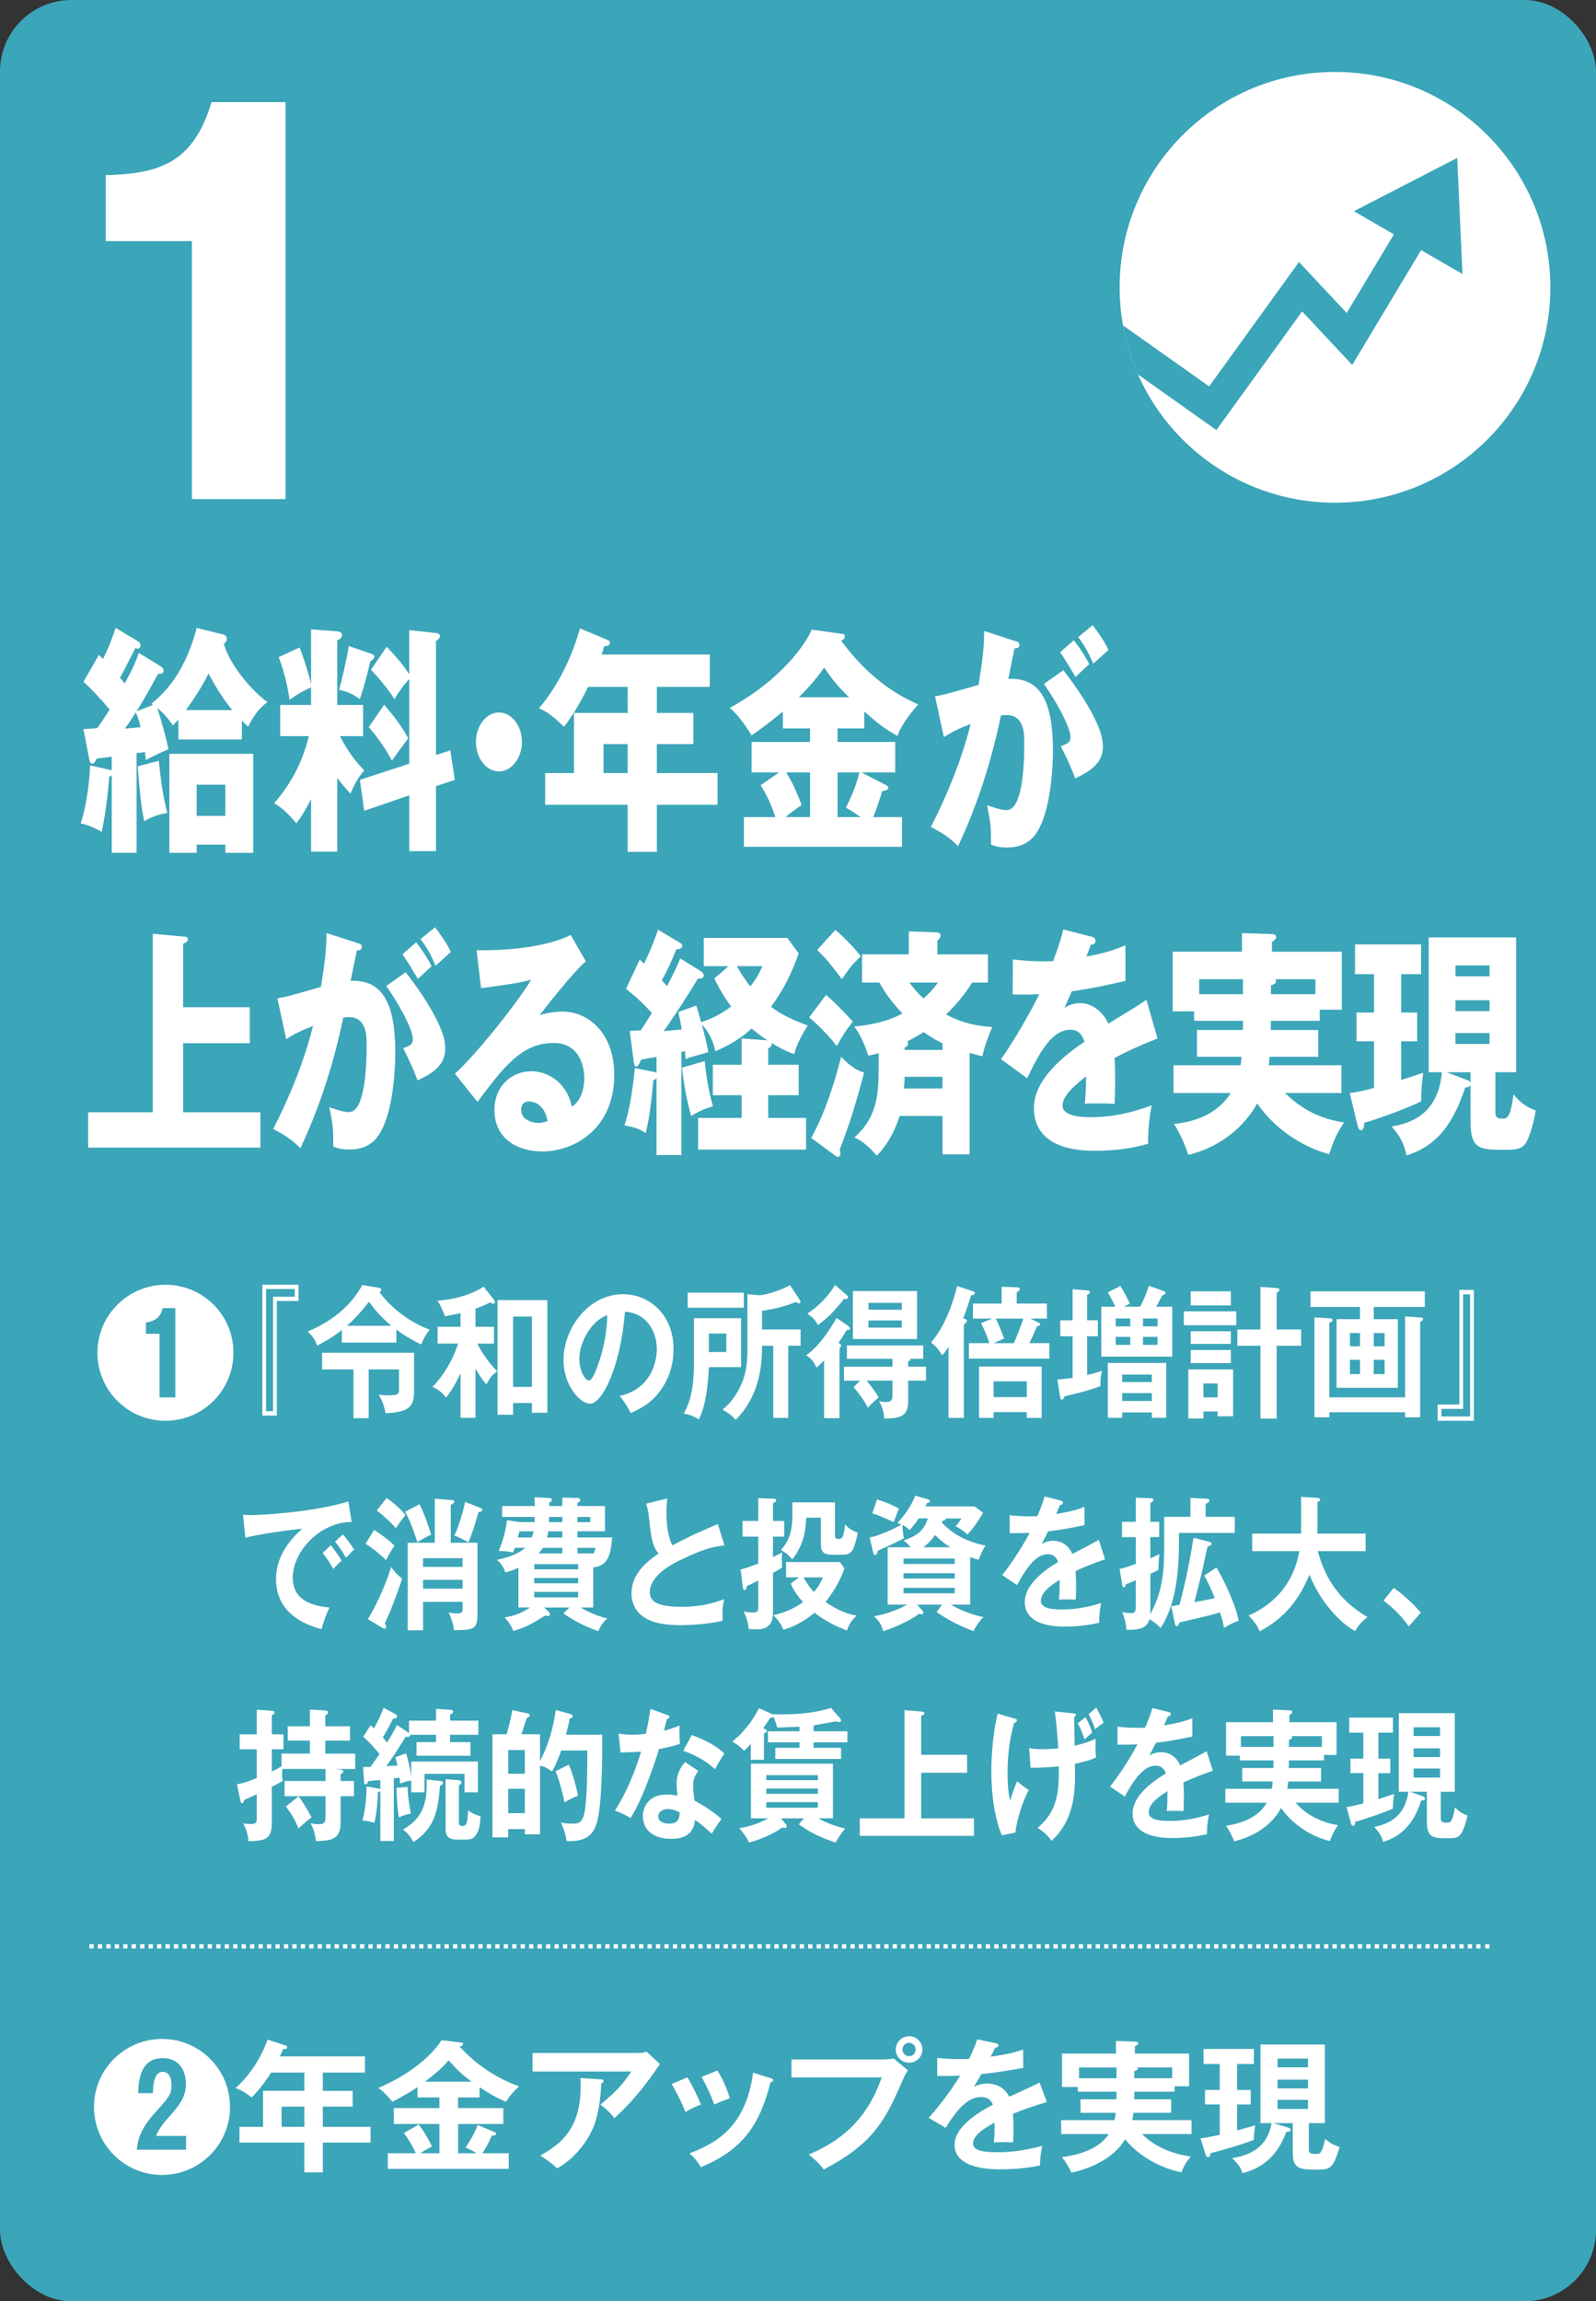 <?xml version="1.0" encoding="UTF-8"?>
<svg id="_レイヤー_2" data-name="レイヤー_2" xmlns="http://www.w3.org/2000/svg" xmlns:xlink="http://www.w3.org/1999/xlink" viewBox="0 0 670 966">
  <rect x="0" y="0" width="670" height="966" fill="#333333" stroke="none"/>
  <defs>
    <style>
      .cls-1 {
        fill: #fff;
      }

      .cls-2, .cls-3, .cls-4 {
        fill: none;
      }

      .cls-3 {
        stroke-dasharray: .02 3.53;
      }

      .cls-3, .cls-4 {
        stroke: #fff;
        stroke-linecap: square;
        stroke-linejoin: round;
        stroke-width: 1.77px;
      }

      .cls-5 {
        clip-path: url(#clippath);
      }

      .cls-6 {
        fill: #3ba5b9;
      }
    </style>
    <clipPath id="clippath">
      <ellipse class="cls-2" cx="560.43" cy="120.61" rx="90.41" ry="90.41"/>
    </clipPath>
  </defs>
  <g id="content">
    <g>
      <rect class="cls-6" x="0" width="670" height="966" rx="30" ry="30"/>
      <path class="cls-1" d="M80.55,209.49v-108.27h-36.16v-27.7c21.36-.63,36.58-4.23,44.4-30.66h31.08v166.63h-39.33Z"/>
      <g>
        <path class="cls-1" d="M67.3,279.59c.63.41,1.35.81,1.35,1.93,0,1.22-1.11,1.42-2.3,1.32-1.9,3.55-6.4,11.66-9.02,15.72l6.88-2.64c-.32-.2-.47-.3-.71-.51,3.4-2.74,13.68-10.95,19.06-31.84l10.99,2.74c.47.1,1.66.41,1.66,1.83,0,1.22-.71,1.72-1.26,2.03,2.61,9.53,12.57,20.49,18.35,24.54-3.48,2.54-5.61,5.38-8.15,10.34-1.27-1.22-1.74-1.62-2.61-2.54v7.91h-26.65v-8.42c-1.19,1.32-1.35,1.52-2.29,2.54-1.42-2.03-3.24-4.66-6.64-7.4,1.66,4.77,3.8,12.58,4.75,17.34-3.48,1.52-6.49,2.94-9.49,4.56-.16-1.52-.24-2.13-.4-3.35-.55.1-2.93.41-3.48.41v41.88h-10.44v-32.45c-.31.2-.71.41-1.03.41-.48,6.19-1.42,15.11-3.16,23.22-4.03-2.13-5.7-2.84-8.86-3.55,1.82-4.97,3.8-16.33,3.95-24.34l7.67,1.72c.71.2,1.11.2,1.42.3v-5.68c-1.11.2-5.3.71-6.25.81-.63,1.22-1.19,2.13-1.82,2.13-.95,0-1.26-1.11-1.42-2.13l-2.37-12.37c.79,0,4.75-.3,5.77-.41.87-1.12,2.53-3.55,5.22-7.81-3.48-4.16-7.12-8.11-10.99-11.66l6.49-11.26c.79.71,1.03,1.01,1.74,1.72,2.69-5.48,4.11-9.53,5.3-13.08l9.25,5.58c.63.41,1.19.81,1.19,1.72,0,.81-.47,1.42-1.11,1.42-.32,0-.79-.1-1.11-.2-2.53,5.07-5.38,10.65-6.41,12.47.32.41,1.74,2.03,1.98,2.33,3.16-5.88,4.43-8.52,5.93-12.78l9.02,5.48ZM52.43,305.86c1.98-.2,4.67-.41,6.56-.61-.32-1.52-.87-3.65-1.98-6.29-1.42,2.33-3.08,4.87-4.59,6.9ZM66.67,319.35c.95,9.13,1.82,15.11,3.56,21.9-3.24.51-5.93,1.32-9.73,3.45-1.35-7.3-1.5-8.72-2.69-23.02l8.86-2.33ZM82.57,354.54v3.45h-11.47v-41.58h35.2v41.58h-11.71v-3.45h-12.02ZM97.51,298.05c-4.51-5.27-8.15-11.97-9.96-15.31-1.5,2.94-4.11,7.91-9.49,15.31h19.45ZM94.59,342.47v-13.08h-12.02v13.08h12.02Z"/>
        <path class="cls-1" d="M141.58,357.48h-10.99v-22.01c-2.93,5.68-4.59,8.01-6.17,10.14-4.83-5.78-7.28-7.2-9.33-8.42,5.7-6.69,11.39-15.21,14.55-28.19h-12.02v-13.08h12.97v-7.4c-4.75,2.13-7.2,3.95-9.02,5.27-.63-4.46-1.9-10.95-4.59-17.95l8.78-4.06c1.82,4.56,3.95,11.36,4.83,15.52v-23.12l10.76.81c1.03.1,2.21.2,2.21,1.62,0,1.22-1.27,1.93-1.98,2.23v27.08h10.84v13.08h-9.73c4.11,8.01,7.99,12.07,10.2,14.4-2.29,2.74-3.64,4.77-5.77,9.74-2.45-2.64-3.64-4.06-5.54-6.59v30.93ZM155.58,274.32c.71.2,1.58.61,1.58,1.32,0,.81-1.03,1.52-1.74,2.03-.63,2.94-2.05,8.92-4.35,15.82-3.08-2.23-5.14-3.14-8.7-3.96.95-3.45,2.85-11.05,4.04-18.36l9.17,3.14ZM189.04,314.99l1.9,12.37-7.91,2.64v27.28h-11.23v-23.43l-18.9,6.49-1.82-12.98,20.72-6.79v-35.49c-2.69,2.84-4.19,5.07-6.25,8.42-2.13-3.75-7.35-9.84-9.81-12.37l6.56-9.63c3.88,3.95,7.36,8.11,9.49,11.56v-18.56l11.15,1.22c.63.1,1.74.2,1.74,1.32,0,.81-.87,1.52-1.66,2.13v47.76l6.01-1.93ZM161.28,295.82c4.19,4.87,7.04,8.62,10.12,14.1-1.98,2.54-4.11,5.48-6.88,9.33-2.53-4.77-6.17-10.04-9.73-14l6.49-9.43Z"/>
        <path class="cls-1" d="M219.1,311.44c0,6.79-4.35,12.37-9.65,12.37s-9.65-5.58-9.65-12.37,4.35-12.37,9.65-12.37,9.65,5.48,9.65,12.37Z"/>
        <path class="cls-1" d="M275.74,299.27h15.34v13.08h-15.34v12.17h25.47v13.29h-25.47v19.78h-12.26v-19.78h-34.64v-13.29h12.1v-25.25h22.54v-10.95h-16.61c-.31.71-4.98,10.45-10.12,16.73-6.01-5.88-8.7-7-10.52-7.71,8.62-10.04,14.24-22.82,17.24-33.57l11.63,4.87c.47.2.95.51.95,1.12,0,1.32-1.11,1.42-2.37,1.52-.4,1.32-.79,2.43-1.11,3.45h45.4v13.59h-22.23v10.95ZM263.48,312.35h-10.12v12.17h10.12v-12.17Z"/>
        <path class="cls-1" d="M351.61,311.44h24.2v12.78h-14.24l10.12,5.17c.71.41,1.19.61,1.19,1.22,0,1.11-1.27,1.32-2.53,1.42-1.35,4.46-2.3,7.5-3.8,10.95h12.1v12.47h-66.36v-12.47h13.21c-1.9-5.58-3.01-8.11-6.17-13.39l7.75-5.37h-11.55v-12.78h24.52v-5.68h-11.39v-7.1c-5.22,4.26-6.64,5.48-13.13,10.04-2.93-4.77-5.7-8.52-9.17-11.56,22.07-12.07,32.03-27.18,34.4-32.86l12.89,1.82c.47.1,1.03.2,1.03,1.01,0,1.01-.79,1.52-1.58,1.83,13.21,17.85,26.02,23.83,32.35,26.77-1.5,1.62-7.04,8.11-8.7,13.18-5.38-2.94-8.46-5.38-13.92-10.24v7.1h-11.23v5.68ZM340.06,324.22h-10.04c1.03,1.62,3.95,6.59,6.49,13.69-3.32,2.33-4.82,3.45-6.72,5.07h10.28v-18.76ZM356.43,292.68c-4.51-4.36-7.04-7.4-10.44-12.47-4.03,5.88-8.78,10.65-10.68,12.47h21.12ZM351.61,342.98h9.65c-3.16-2.23-4.67-3.14-6.17-3.95,3.4-6.49,4.98-11.97,5.69-14.81h-9.17v18.76Z"/>
        <path class="cls-1" d="M426.05,269.05c1.42.41,1.9.61,1.9,1.72,0,1.32-1.03,1.32-2.05,1.42-.4,2.03-2.21,10.55-2.61,12.78,14-.71,18.74,10.45,18.74,30.12,0,1.62,0,23.32-6.56,33.97-1.74,2.84-5.06,6.69-12.73,6.69-3.48,0-5.06-.61-6.72-1.22,0-7.4-.08-8.72-1.66-16.53,4.98,1.72,6.64,2.03,8.3,2.03,6.49,0,7.35-18.25,7.35-28.4,0-4.06-.24-11.46-7.44-11.46-.79,0-1.58.1-2.37.2-4.03,19.27-9.97,37.83-18.03,54.86-2.37-2.54-5.14-4.87-11.39-8.11,6.48-12.58,12.89-27.89,16.69-43.2-4.9,1.82-7.44,3.14-11.23,5.48l-3.72-17.14c3.16-.41,6.64-1.42,18.27-4.77,1.42-8.92,2.29-14.4,2.37-22.61l12.89,4.16ZM446.37,281.32c4.98,6.39,9.73,13.39,12.81,19.57,2.93,5.78,3.8,9.13,3.8,12.68,0,7.61-6.88,10.85-11.63,13.18-1.74-4.97-4.75-11.05-6.01-13.49,3.01-1.22,4.04-1.62,4.04-3.85,0-4.87-7.75-17.65-11.15-22.31l8.15-5.78ZM450.8,268.74c3.48,4.56,4.9,7.1,6.48,10.04-1.82,1.62-2.21,2.03-5.77,5.37-.79-1.32-4.75-8.01-6.49-10.34l5.77-5.07ZM458.71,262.46c4.35,5.68,5.85,8.72,6.64,10.34-1.74,1.62-4.59,4.16-6.41,5.78-2.21-5.07-3.56-7.5-6.33-11.16l6.09-4.97Z"/>
        <path class="cls-1" d="M104.87,422.8v15.11h-28v29h32.43v14.81H37.01v-14.81h27.13v-74.94l13.6,1.22c.87.1,1.11.51,1.11,1.12,0,.91-.55,1.22-1.98,1.82v26.67h28Z"/>
        <path class="cls-1" d="M149.97,395.83c1.42.41,1.9.61,1.9,1.72,0,1.32-1.03,1.32-2.06,1.42-.4,2.03-2.21,10.55-2.61,12.78,14-.71,18.74,10.45,18.74,30.12,0,1.62,0,23.32-6.56,33.97-1.74,2.84-5.06,6.69-12.74,6.69-3.48,0-5.06-.61-6.72-1.22,0-7.4-.08-8.72-1.66-16.53,4.98,1.72,6.64,2.03,8.3,2.03,6.49,0,7.36-18.25,7.36-28.4,0-4.06-.24-11.46-7.44-11.46-.79,0-1.58.1-2.37.2-4.03,19.27-9.96,37.83-18.03,54.86-2.37-2.53-5.14-4.87-11.39-8.11,6.49-12.57,12.89-27.89,16.69-43.2-4.9,1.83-7.43,3.14-11.23,5.48l-3.72-17.14c3.16-.41,6.64-1.42,18.27-4.77,1.42-8.92,2.3-14.4,2.37-22.61l12.89,4.16ZM170.3,408.1c4.98,6.39,9.73,13.39,12.81,19.57,2.93,5.78,3.8,9.13,3.8,12.68,0,7.61-6.88,10.85-11.63,13.18-1.74-4.97-4.75-11.05-6.01-13.49,3-1.22,4.03-1.62,4.03-3.85,0-4.87-7.75-17.65-11.15-22.31l8.15-5.78ZM174.72,395.52c3.48,4.56,4.9,7.1,6.49,10.04-1.82,1.62-2.21,2.03-5.77,5.37-.79-1.32-4.75-8.01-6.49-10.34l5.77-5.07ZM182.63,389.24c4.35,5.68,5.85,8.72,6.64,10.34-1.74,1.62-4.59,4.16-6.4,5.78-2.22-5.07-3.56-7.5-6.33-11.16l6.09-4.97Z"/>
        <path class="cls-1" d="M245.92,403.53c-5.38,4.56-17.64,20.28-19.38,22.61,1.35-.41,5.22-1.52,9.49-1.52,10.76,0,21.83,8.72,21.83,26.67,0,22.31-16.53,32.05-30.21,32.05-10.2,0-20.09-5.17-20.09-17.44,0-10.04,7.28-16.23,15.5-16.23,7.44,0,15.19,5.38,17.01,14.91,5.22-3.35,5.22-11.16,5.22-11.97,0-2.43-.63-14.81-12.89-14.81-13.37,0-20.96,10.04-31.95,24.74l-9.49-11.86c9.1-8.11,26.73-30.42,32.03-39.45-2.53.71-5.22,1.52-21.04,3.55l-1.9-15.92c3.08.1,25.94.41,39.54-6.39l6.33,11.05ZM222.11,462.35c-2.69,0-3.32,1.93-3.32,3.65,0,3.85,4.43,5.38,7.12,5.38,1.82,0,3.16-.51,3.95-.81-1.26-6.9-5.54-8.21-7.75-8.21Z"/>
        <path class="cls-1" d="M294.49,407.89c.4.3.95.91.95,1.42,0,1.62-1.9,1.52-2.45,1.42-1.11,1.93-7.67,12.68-14.39,22.11,1.35-.1,5.06-.51,7.59-.71-.63-3.65-.95-5.27-1.42-7.3l7.51-2.74c.47,1.42.71,2.13,2.06,7,4.35-1.42,8.78-3.65,12.58-6.59-2.14-2.94-4.19-5.88-7.04-11.76l5.93-5.17h-10.36v-11.87h35.04l4.82,6.49c-2.77,7.61-5.77,14.5-11.63,22.41,4.75,3.65,9.89,5.78,15.42,7.91-3.09,4.77-4.59,8.11-5.7,11.97-2.37-.81-5.06-1.93-9.41-4.66.08,1.22-.47,1.72-1.5,2.33v6.79h12.81v12.78h-12.81v9.53h15.9v13.29h-45.32v-13.29h18.27v-9.53h-12.1v-12.78h12.1v-11.05l10.84.81c-1.42-.91-3.32-2.23-6.64-4.97-6.09,5.68-13.05,8.62-15.26,9.53-.47-2.03-1.5-6.9-5.61-11.16,1.03,3.96,1.98,7.61,2.69,11.56-1.5.41-8.23,2.33-9.57,2.84-.08-1.72-.16-2.23-.24-3.25l-1.5.3v43.3h-10.44v-32.25c-.32.3-.87.71-1.35.91-.4,4.16-1.34,15.52-3.24,22.11-1.58-1.11-3.32-2.23-8.86-3.25,2.14-6.29,3.56-15.92,4.35-24.03l8.15,1.62c.4.1.71.2.95.41v-6.69c-1.03.1-5.54.91-6.41,1.11-.79,1.72-1.34,2.94-2.14,2.94-.71,0-.95-1.42-1.03-2.13l-1.66-12.88c.95,0,3.48-.2,4.59-.2,2.45-3.65,3.48-5.38,4.67-7.3-4.59-5.17-8.23-8.01-10.84-10.14l5.77-12.27c.79.71,1.26,1.22,1.82,1.72.71-1.62,3.72-7.61,5.85-14.3l9.49,5.68c.4.2.71.81.71,1.11,0,.61-.79,1.62-2.45,1.42-3,7.1-3.24,7.61-6.17,13.08,1.27,1.32,1.58,1.72,2.21,2.43,3.09-5.98,4.19-8.21,5.54-11.66l8.94,5.58ZM295.84,445.42c.32,4.36,1.82,13.79,3.48,18.96-2.85.81-5.3,1.72-9.18,4.06-2.21-8.31-2.77-11.66-3.87-20.28l9.57-2.74ZM309.36,405.56c1.03,1.82,2.53,4.56,5.62,8.52,3.08-4.06,4.11-6.29,5.06-8.52h-10.68Z"/>
        <path class="cls-1" d="M346.79,417.63c3.4,2.94,6.01,5.58,11.23,11.16-3.56,4.66-4.11,5.58-6.72,10.34-2.77-3.75-8.38-9.43-11.63-12.07l7.12-9.43ZM340.54,477.67c5.69-10.24,9.65-22.61,12.57-34.07,4.98,5.27,8.07,6.19,9.65,6.59-4.51,17.24-7.91,26.37-10.28,32.35.24.41.32,1.22.32,1.62,0,1.01-.48,1.42-1.11,1.42-.24,0-.55-.1-.95-.41l-10.2-7.5ZM350.66,390.35c2.53,1.93,8.07,7.5,10.68,11.05-4.11,4.06-4.43,4.56-7.91,9.63-5.14-6.79-5.69-7.61-10.36-12.27l7.59-8.42ZM407.06,484.56h-11.39v-16.12h-18.03c-.55,1.83-3.24,10.45-9.57,16.63-4.59-5.27-7.59-6.79-9.41-7.61,10.2-9.13,10.2-18.96,10.2-31.84v-3.55c-.87.3-3.24.91-4.43,1.01-.71-2.74-3.16-8.92-5.85-12.17,6.96-.71,13.29-1.83,20.25-5.48-4.04-4.36-7.12-8.32-9.65-12.98h-7.28v-11.86h19.61v-9.63l11.63.41c.95,0,1.74.41,1.74,1.42,0,.81-.87,1.72-1.35,2.03v5.78h21.2v11.86h-6.64c-1.82,2.94-5.06,7.71-10.92,13.39,7.2,3.85,13.45,4.87,19.38,5.27-3.09,7.3-3.72,10.24-4.11,12.27-2.69-.61-3.88-1.01-5.38-1.42v42.59ZM379.77,452.01c-.08,2.53-.16,3.65-.32,4.87h16.21v-4.87h-15.9ZM395.67,440.75v-2.84c-1.74-.81-3.88-1.83-7.91-4.66-1.5.91-3.4,2.13-6.8,3.85.08.2.24.61.24.91,0,.51-.32,1.32-1.42,1.72v1.01h15.9ZM381.75,412.46c1.42,1.93,3.16,4.06,5.93,6.69,2.06-1.83,4.27-4.06,6.01-6.69h-11.94Z"/>
        <path class="cls-1" d="M458.32,393.19c.47.1,1.58.41,1.58,1.83s-1.42,1.52-1.98,1.52l-1.82,4.97c2.29-.41,9.81-1.72,16.37-4.77v15.01c-11.79,2.64-13.21,2.94-22.54,4.36-.95,2.13-1.11,2.54-3.08,7,2.85-2.03,6.25-2.03,6.88-2.03,4.03,0,9.1,3.04,11.55,8.62,11.7-7.2,13.05-7.91,15.98-10.04l4.67,16.23c-8.78,3.55-13.37,5.68-18.03,8.21.16,2.94.24,6.09.24,9.13,0,4.56-.16,7.4-.24,10.14-2.53-.2-5.38-.2-7.91-.2s-3,0-4.59.2c.31-3.25.47-5.27.55-11.56-4.9,3.85-9.89,8.11-9.89,12.27,0,4.56,8.07,4.87,12.1,4.87,8.7,0,16.93-1.83,25.31-4.97-1.03,5.07-1.58,11.26-1.5,16.12-7.2,2.13-14.63,2.94-22.07,2.94-5.3,0-25.86,0-25.86-17.95,0-11.97,12.58-22.01,21.2-27.79-1.26-4.46-4.03-5.07-5.93-5.07-8.23,0-13.76,11.36-18.11,20.38l-10.99-8.01c5.22-7.1,13.13-21.09,16.06-27.28-4.27.2-7.75.2-11.15.1l.08-14.7c2.45.3,7.04.81,12.42.81,2.3,0,3.24,0,4.51-.1,2.93-7.81,3.56-10.55,4.19-13.28l12.02,3.04Z"/>
        <path class="cls-1" d="M553.4,432.34v11.26h-20.48c-.08,1.62-.16,2.74-.32,3.55h30.53v11.66h-23.65c9.49,9.43,19.14,11.46,24.75,12.37-2.93,4.26-4.27,7.4-6.25,13.29-3.8-.91-19.54-5.88-30.21-21.3-4.66,8.52-14.16,18.05-28.95,21.6-1.19-4.06-4.11-10.34-6.01-12.98,8.15-.81,18.03-3.75,23.89-12.98h-24.04v-11.66h28.16c.08-.81.24-1.72.4-3.55h-18.74v-11.26h19.3v-3.85h-20.49v-3.95h-9.02v-25.05h29.11v-7.81l12.57.41c1.03,0,1.82.51,1.82,1.32,0,.61-.63,1.22-1.82,2.03v4.06h29.34v24.34h-9.25v4.66h-20.49c0,1.62-.08,2.84-.08,3.85h19.93ZM521.77,411.04h-18.35v6.29h18.35v-6.29ZM533.55,417.33h18.67v-6.29h-16.77c.16.2.24.51.24.71,0,1.22-1.03,1.52-2.14,1.83v3.75Z"/>
        <path class="cls-1" d="M588.21,425.03h6.72v12.07h-6.72v16.23c4.11-1.32,6.88-2.23,9.25-3.04-.63,4.66-.79,6.9-.87,11.97-4.82,2.64-19.77,8.01-23.89,9.03,0,.71,0,3.14-1.42,3.14-.71,0-1.11-1.01-1.26-1.52l-3.4-14.1c1.98-.2,4.43-.61,10.2-2.13v-19.57h-7.36v-12.07h7.36v-16.12h-7.99v-12.47h27.76v12.47h-8.38v16.12ZM599.76,450.08v-56.59h36.7v56.59h-8.7v16.53c0,2.43.71,2.94,2.77,2.94s3.56,0,4.83-10.14c3.16,3.65,5.3,5.27,9.33,6.69-.87,5.58-2.37,9.74-2.85,10.95-1.9,5.27-4.11,5.58-10.12,5.58-10.12,0-14.39,0-14.39-11.56v-15.92c-.16,1.11-1.11,1.32-2.21,1.32-3.01,8.62-8.39,23.83-24.68,28.5-1.03-5.07-3-8.52-6.25-12.07,6.25-1.22,19.46-3.85,21.12-22.82h-5.54ZM616.13,453.43c.48.2,1.03.41,1.19,1.32v-4.66h-10.04l8.86,3.35ZM625.31,409.82v-4.56h-14.32v4.56h14.32ZM610.99,419.86v4.56h14.32v-4.56h-14.32ZM610.99,433.65v4.56h14.32v-4.56h-14.32Z"/>
      </g>
      <g>
        <path class="cls-1" d="M98,567.84c0,15.78-12.77,28.55-28.55,28.55s-28.55-12.77-28.55-28.55,12.89-28.55,28.55-28.55,28.55,12.59,28.55,28.55ZM73.61,549.11h-5.3c-.78,2.77-1.87,5.24-7.05,6.02v4.76h5.72v26.68h6.62v-37.46Z"/>
        <path class="cls-1" d="M125.32,546.1h-9.11v48.12h-6.08v-54.93h15.19v6.8ZM123.75,541.1h-12.05v51.25h2.93v-48.06h9.11v-3.19Z"/>
        <path class="cls-1" d="M166.4,563.56h-22.89v-5.24c-3.72,2.89-6.65,4.64-10.37,6.5-.84-2.35-1.73-3.73-3.93-5.9,11-4.7,18.28-11.2,22.89-19.51l6.81,1.14c.52.06,1.15.18,1.15.84,0,.6-.47.9-.73,1.02,5.34,7.47,14.4,13.43,21.05,15.72-1.26,1.57-2.36,3.25-3.61,6.26-2.88-1.45-6.44-3.31-10.37-6.26v5.42ZM154.77,595.3h-6.39v-20.48h-13.15v-6.99h38.6v15.78c0,6.5-1.57,9.21-11.99,9.58-.79-4.34-2.2-6.62-2.88-7.77,1.05.12,2.15.3,4.19.3,4.14,0,4.35-.54,4.35-2.77v-8.13h-12.73v20.48ZM164.3,556.52c-2.67-2.17-6.18-5.54-9.38-10.12-4.61,6.08-8.9,9.82-9.27,10.12h18.65Z"/>
        <path class="cls-1" d="M199.62,595.12h-6.28v-18.67c-3.04,6.44-5.13,8.97-6.08,10.18-1.83-2.17-2.99-3.25-5.71-4.46,4.82-4.94,8.48-11.2,10.79-18.19h-8.64v-7.05h9.64v-5.72c-1.05.24-5.6,1.14-6.55,1.33-.26-.72-1.47-4.04-3.14-6.56,2.83-.24,11.78-.96,19.38-5.9l4.35,5.54c.21.3.37.54.37.96s-.21.66-.58.66c-.21,0-.31,0-1.47-.48-2.88,1.39-4.08,1.87-6.08,2.59v7.59h7.75v7.05h-6.97c.47,1.02,3.3,6.56,8.33,11.62-2.36,1.81-2.78,2.29-4.56,5.48-2.62-3.01-4.35-6.26-4.56-6.56v20.6ZM215.38,588.92v4.94h-6.5v-48.12h20.9v47.28h-6.49v-4.1h-7.91ZM223.29,582.17v-29.51h-7.91v29.51h7.91Z"/>
        <path class="cls-1" d="M260.17,585.97c12.36-2.71,15.56-13.31,15.56-19.63,0-6.99-3.93-15.18-13.36-15.72-1.78,22.46-9.32,38.6-14.72,38.6-4.03,0-11.1-7.59-11.1-18.37,0-12.83,10.11-27.58,25.03-27.58,11.16,0,21.16,8.67,21.16,23.07,0,8.97-3.51,14.82-6.18,18.25-3.56,4.64-7.91,6.81-11.78,8.55-1.57-3.01-2.57-4.58-4.61-7.17ZM243.2,570.31c0,5.12,2.36,9.15,3.98,9.15,1.52,0,2.99-4.1,3.82-6.5,3.72-10.3,3.82-18.13,3.93-20.9-7.12,2.53-11.73,11.86-11.73,18.25Z"/>
        <path class="cls-1" d="M311.1,553.33v20.54h-13.51c-.31,7.59-1.31,16.02-4.19,21.92-1.2-.72-3.46-1.99-6.39-2.41,4.19-7.05,4.3-16.5,4.3-21.5v-18.55h19.8ZM312.25,542.61v6.32h-23.57v-6.32h23.57ZM297.58,559.77v7.77h7.33v-7.77h-7.33ZM330.89,595.18h-6.28v-30.29h-4.71c0,5.66-.05,20.12-11.1,31.14-1.89-2.17-2.36-2.41-5.5-4.34,3.35-2.59,5.97-6.32,7.86-10.48,1.52-3.43,2.62-7.41,2.62-14.94v-23.01l4.66.42c1.99.18,8.85-1.75,13.2-4.22l4.14,6.26c.16.24.26.48.26.72,0,.36-.21.66-.63.66s-.89-.24-1.41-.54c-4.66,1.99-10.21,3.13-14.09,3.67v7.83h16.18v6.81h-5.19v30.29Z"/>
        <path class="cls-1" d="M356.2,556.7c.42.3.63.48.63.96,0,.78-.94.72-1.41.66-1.41,2.47-2.99,4.76-3.4,5.3.42.3,1.1.78,1.1,1.32,0,.42-.42.72-.68.9v29.45h-6.5v-24.21c-1.68,1.75-2.3,2.29-3.25,3.01-.94-2.59-2.3-3.97-4.29-5.18,2.67-1.81,7.23-5.9,12.78-15.72l5.03,3.49ZM355.52,543.69c.26.24.47.48.47.84,0,.48-.37.78-.79.78-.26,0-.63-.06-.84-.12-4.14,5.3-7.28,8.31-11.05,11.08-.37-.9-1.05-2.53-4.4-4.88,1.99-1.26,7.38-4.94,11.68-12.04l4.92,4.34ZM381.24,573.68h7.49v5.84h-7.49v9.03c0,6.63-4.56,6.75-10.11,6.93.1-1.99-.79-5.24-2.15-7.35.63.12,1.73.36,2.99.36,1.41,0,2.67-.18,2.67-2.41v-6.56h-10.84c2.46,3.01,3.67,4.64,5.03,7.05-2.46,2.17-3.3,3.01-4.5,4.34-1.26-2.59-3.98-6.44-6.02-8.61l2.78-2.77h-6.81v-5.84h20.37v-3.31h-19.12v-5.6h32.05v5.6h-5.34c0,.72-.73.96-1,1.08v2.23ZM384.96,562.06h-26.92v-20.12h26.92v20.12ZM378.57,549.77v-2.89h-13.98v2.89h13.98ZM364.58,554.29v3.01h13.98v-3.01h-13.98Z"/>
        <path class="cls-1" d="M404.61,595.18h-6.44v-29.87c-1.26,2.11-1.88,2.77-2.62,3.67-1.52-2.59-2.72-3.98-4.71-5.42,5.76-6.81,9.01-15.72,10.95-23.73l6.44,2.11c.68.24,1,.36,1,.84,0,.6-.37.66-1.57,1.02-1.52,4.82-1.99,6.2-3.3,9.52,1.31.54,1.57.72,1.57,1.08,0,.48-.84,1.26-1.31,1.57v39.21ZM439.49,547.18v6.32h-6.91l3.4,1.69c.52.24.73.42.73.72,0,.54-.68.72-1.42.84-1.73,4.16-1.99,4.7-3.14,7.05h8.38v6.5h-33.78v-6.5h8.54c-1.05-3.67-2.83-7.17-3.46-8.43l4.77-1.87h-8.17v-6.32h12.05v-7.05l6.39.24c.94.06,1.21.18,1.21.72,0,.66-.63,1.02-1.26,1.39v4.7h12.68ZM417.13,592.77v2.41h-6.13v-21.56h26.29v21.56h-6.23v-2.41h-13.93ZM431.06,586.45v-6.62h-13.93v6.62h13.93ZM418.02,553.51c1.2,2.11,3.19,7.53,3.51,8.31l-4.35,1.99h8.43c1.2-2.71,2.88-6.99,3.98-10.3h-11.57Z"/>
        <path class="cls-1" d="M460.87,554.23v6.69h-4.5v16.26c2.88-.66,4.56-1.2,6.23-1.75-.58,2.53-.73,4.04-.63,6.38-3.14,1.26-5.97,2.11-15.08,4.34-.21.6-.58,1.39-1.1,1.39-.58,0-.68-.72-.79-1.27l-1.1-7.17c1.21-.06,2.57-.24,6.39-.72v-17.47h-5.19v-6.69h5.19v-13.07l6.28.54c.26,0,.94.06.94.78,0,.54-.58.84-1.15,1.08v10.66h4.5ZM478.58,548.51c1.26-2.29,2.57-5.06,3.72-8.79l6.08,2.17c.31.12.89.36.89.84,0,.54-.52.78-1.36,1.02-1.15,2.23-1.36,2.71-2.57,4.76h6.76v20.96h-29.8v-20.96h5.92c-.84-1.87-1.31-2.71-3.14-6.02l5.24-2.71c1.41,2.17,2.3,3.97,3.98,7.41l-2.46,1.32h6.76ZM471.09,592.89v2.23h-6.02v-23.01h24.51v23.01h-6.02v-2.23h-12.47ZM474.49,556.76v-3.31h-6.13v3.31h6.13ZM468.36,561.16v3.37h6.13v-3.37h-6.13ZM483.55,580.13v-3.13h-12.47v3.13h12.47ZM483.55,588.08v-3.31h-12.47v3.31h12.47ZM485.96,556.76v-3.31h-6.13v3.31h6.13ZM479.83,561.16v3.37h6.13v-3.37h-6.13Z"/>
        <path class="cls-1" d="M518.97,550.43v5.84h-22v-5.84h22ZM517.66,574.83v19.69h-6.49v-2.05h-5.97v2.95h-6.34v-20.6h18.8ZM516.72,542.06v5.9h-16.86v-5.9h16.86ZM516.72,558.81v5.3h-16.86v-5.3h16.86ZM516.72,566.7v5.48h-16.86v-5.48h16.86ZM505.2,580.73v5.84h5.97v-5.84h-5.97ZM546.21,558.08v6.81h-10.27v30.59h-6.81v-30.59h-9.69v-6.81h9.69v-17.89l6.81.48c.52.06,1.15.06,1.15.84,0,.42-.21.6-1.15,1.14v15.42h10.27Z"/>
        <path class="cls-1" d="M576.7,553.75h10.11v28.79h-25.72v-28.79h9.85v-5.12h-20.79v-6.56h47.97v6.56h-21.42v5.12ZM589.85,586.57v-33.97l6.34.42c.84.06,1.2.18,1.2.66,0,.54-.37.78-1.2,1.26v39.99h-6.34v-2.11h-31.79v2.11h-6.23v-41.92l6.23.36c.84.06,1.36.12,1.36.78,0,.6-.42.72-1.36,1.08v31.32h31.79ZM570.94,565.13v-5.54h-4.24v5.54h4.24ZM566.7,570.79v6.02h4.24v-6.02h-4.24ZM581.26,565.13v-5.54h-4.56v5.54h4.56ZM576.7,570.79v6.02h4.56v-6.02h-4.56Z"/>
        <path class="cls-1" d="M603.53,589.58h9.11v-48.12h6.08v54.93h-15.19v-6.81ZM605.1,594.58h12.05v-51.25h-2.93v48.06h-9.11v3.19Z"/>
        <path class="cls-1" d="M147.62,638.88c-13.09-.06-24.72,12.29-24.72,23.31,0,7.05,4.3,11.62,15.4,12.59-2.04,4.4-2.83,7.23-3.3,9.09-7.96-2.05-19.12-7.29-19.12-20.96,0-8.07,3.98-15,11-21.2-3.35.24-18.8,2.29-23.88,3.79l-.99-9.7c.99.12,1.99.18,3.4.18,3.56,0,25.4-1.02,40.85-5.72l1.36,8.61ZM138.88,648.58c.73.96,3.35,4.46,4.56,6.5-1.31,1.08-3.19,3.13-3.51,3.49-1.78-3.01-2.67-4.4-4.45-6.69l3.4-3.31ZM143.9,644.12c1.47,1.45,3.72,4.64,4.77,6.38-1.15.9-2.41,2.29-3.4,3.43-1.62-2.83-2.62-4.28-4.61-6.81l3.25-3.01Z"/>
        <path class="cls-1" d="M157.06,642.19c1.73,1.14,5.81,3.79,8.59,6.69-1.26,1.69-2.62,3.97-3.61,6.02-1.88-1.99-5.76-5.18-8.59-6.87l3.61-5.84ZM154.44,679.65c3.3-5.42,7.44-14.21,9.79-21.92,1.62,2.65,4.35,4.7,4.61,4.94-2.72,7.95-4.5,12.77-7.33,18.79.42.72.58,1.02.58,1.45s-.21.72-.58.72c-.16,0-.52-.06-.84-.24l-6.23-3.73ZM162.3,628.76c2.25,1.57,5.71,4.4,7.96,7.23-1.1,1.14-3.3,4.22-4.08,5.54-1.94-2.47-5.97-5.96-8.01-7.47l4.14-5.3ZM176.13,631.41c2.2,4.46,4.03,9.94,4.87,12.77-.79.36-4.08,1.99-5.81,3.19-1.36-4.4-2.93-8.73-5.08-12.77l6.02-3.19ZM200.43,647.61v30.47c0,6.08-2.25,6.14-9.85,6.2-.42-3.49-1.52-5.84-2.25-7.41.89.18,1.94.36,3.72.36,2.1,0,2.15-.6,2.15-2.41v-2.41h-16.6v11.92h-6.44v-36.74h11.37v-18.49l6.81.54c1.05.06,1.36.12,1.36.66,0,.48-.16.6-1.47,1.39v15.9h11.21ZM177.59,657.73h16.6v-3.67h-16.6v3.67ZM194.2,663.15h-16.6v3.73h16.6v-3.73ZM201.58,632.92c.63.24.84.48.84.9,0,.66-.31.72-1.52.84-1.83,6.32-2.15,7.47-4.24,12.77-.31-.12-3.67-2.11-5.92-2.89,1.83-3.55,3.98-11.2,4.5-14.09l6.34,2.47Z"/>
        <path class="cls-1" d="M249.05,674.77h-5.29c5.13,3.07,9.38,4.16,11.16,4.58-1.1.84-3.04,3.31-3.72,5.36-4.61-1.51-10.42-4.4-14.67-7.47l2.51-2.47h-10.63l1.99,1.81c.31.3.47.66.47,1.02,0,.66-.58.72-.79.72s-.99-.18-1.2-.18c-5.08,3.19-7.65,4.76-13.36,6.5-.94-2.23-1.89-3.79-3.72-5.72,2.1-.3,5.66-.84,10.74-4.16h-4.92v-16.68c-2.25,1.08-3.93,1.57-5.5,1.99-.99-3.19-2.72-4.64-3.51-5.3,2.2-.48,8.43-1.81,11.84-5.06h-4.35c-.16.54-.37,1.08-.68,1.99-2.41-.54-3.82-.66-6.08-.66,2.09-4.7,3.09-9.76,3.51-12.95l5.45.84h6.13c0-.36.05-1.87.05-2.17h-13.67v-4.58h13.72c-.05-1.14-.05-1.87-.16-3.67l6.34.3c.21,0,.94.06.94.72,0,.78-.68,1.02-1.1,1.21v1.44h5.5v-3.55l6.49.18c.58,0,1.05.24,1.05.78,0,.66-.37.84-1.2,1.2v1.38h11.57v10.6h-11.57v2.59h14.56c-.47,10.18-3.77,12.17-7.91,12.53v16.86ZM223.23,645.38c.31-.84.58-1.57.79-2.59h-5.97c-.16.72-.42,1.87-.68,2.59h5.87ZM224.27,658.75h18.44v-2.17h-18.44v2.17ZM242.71,662.37h-18.44v2.23h18.44v-2.23ZM242.71,668.21h-18.44v2.29h18.44v-2.29ZM236.06,652.07v-2.35h-8.17c-.47.78-1,1.45-1.83,2.35h10ZM236.06,642.79h-5.92c-.1.96-.26,1.63-.47,2.59h6.39v-2.59ZM230.51,636.77c0,.36-.05,1.81-.1,2.17h5.66v-2.17h-5.55ZM242.4,638.94h5.39v-2.17h-5.39v2.17ZM249.05,652.37c.58-.9.79-1.93.89-2.65h-7.54v2.35h6.65v.3Z"/>
        <path class="cls-1" d="M304.11,648.7c-4.14.48-7.96,1.02-18.75,6.26-2.57,1.27-12.57,6.14-12.57,13.43,0,4.4,4.14,6.08,13.62,6.08,8.01,0,13.09-1.57,17.6-3.19-.52,2.23-.79,3.97-.68,9.09-6.49,1.45-13.98,1.81-17.44,1.81-9.22,0-12.83-1.69-15.24-3.13-3.25-1.99-5.55-5.6-5.55-10.12,0-7.23,4.77-12.41,11.37-16.8-2.78-3.31-3.19-7.29-4.03-15.06-.16-1.63-.37-3.25-1.21-5.9l8.85-2.17c-.21,2.89-.31,4.28-.31,6.14,0,6.26,1.15,11.02,2.51,13.55,7.23-3.85,9.74-4.94,19.06-8.97l2.78,8.97Z"/>
        <path class="cls-1" d="M329.21,638.46v6.56h-4.71v8.61c2.3-1.08,2.93-1.45,3.88-2.05-.1.9-.16,1.81-.16,3.25,0,1.14.05,2.35.1,3.13-.84.6-1.31.9-3.82,2.29v15.84c0,3.61-.21,7.89-7.18,7.89-.31,0-2.36-.12-2.99-.18-.42-3.43-1.15-5.36-2.15-7.47,1,.3,1.94.54,3.77.54,1.36,0,2.36-.12,2.36-1.87v-11.56c-2.51,1.33-3.35,1.69-4.77,2.29-.1.66-.31,1.75-1.05,1.75-.37,0-.58-.6-.68-1.33l-.89-7.35c.99-.24,2.51-.6,7.39-2.47v-11.32h-6.6v-6.56h6.6v-9.58l6.44.24c.68,0,1.1.18,1.1.66s-.52.84-1.36,1.26v7.41h4.71ZM335.44,662.13h-5.45v-6.44h22.63l1.89,2.71c-1.31,3.43-3.4,8.43-7.96,14.03,1.1.78,6.86,4.88,13.04,5.72-1.78,1.75-3.09,3.31-4.03,6.26-7.8-2.83-12.67-6.69-13.62-7.47-1.88,1.63-7.07,5.6-13.15,7.17-.84-2.77-3.19-5.24-4.19-6.08,2.78-.66,7.65-1.93,12.52-5.54-3.3-3.61-4.35-5.96-5.19-7.77l3.51-2.59ZM350.52,630.63v13.61c0,1.38.37,1.75,1.36,1.75,1.36,0,2.3-.06,2.88-6.08,2.1,2.35,4.35,3.13,5.29,3.43-.42,2.83-1.31,5.42-1.68,6.32-.68,1.75-1.89,2.95-4.19,2.95h-5.24c-4.35,0-4.35-2.77-4.35-5.12v-10.42h-6.13c-.37,6.93-1.36,11.62-5.87,17.53-1.36-1.75-2.88-2.95-4.77-3.97,3.09-3.43,4.82-7.17,4.82-14.63,0-.84,0-4.4-.05-5.36h17.91ZM337.27,662.13c1.47,2.53,2.83,4.46,4.4,6.14,2.3-2.71,3.04-4.46,3.77-6.14h-8.17Z"/>
        <path class="cls-1" d="M407.31,673.57h-8.22c6.08,3.43,11.47,4.76,13.72,5.24-1.21,1.08-3.56,4.46-4.14,5.9-6.13-2.41-10.06-4.34-15.45-8.01l2.2-3.13h-10.48l2.25,2.41c.26.3.47.66.47.96,0,.36-.37.66-.68.66-.26,0-.79-.12-1.1-.18-3.72,2.83-10.84,5.96-15.08,7.29-.89-3.13-1.78-4.16-3.93-6.32,6.44-.84,12.68-4.09,13.98-4.82h-8.22v-24.09h9.64c-1.36-1.75-2.41-2.41-2.99-2.83,5.08-1.75,8.64-3.85,10.21-9.27h-3.82c-.89,1.32-1.89,2.71-3.77,4.94-1.1-1.02-1.83-1.63-3.04-2.17,0,1.45.21,4.1.68,5.48-1.26.72-2.83,1.57-5.5,2.77-4.66,2.11-5.19,2.35-5.55,2.53-.1.48-.37,1.81-1.1,1.81-.37,0-.68-.48-.79-.9l-1.52-6.44c3.88-.72,10.63-3.79,13.3-5.42-.31-.12-1.26-.54-1.68-.72,2.99-3.01,5.92-7.23,7.54-11.44l5.34,1.57c.58.18.84.42.84.78,0,.42-.58.66-1.26.78-.21.36-.52,1.02-.68,1.39h20.69l3.51,2.65c-2.57,4.46-4.45,6.86-6.55,9.15-2.51-2.29-3.67-2.89-5.03-3.43.63-.6,1.94-2.35,2.51-3.31h-6.6c0,.6-.21.84-1.41.96-.05.24-.16.48-.21.78,2.67,2.83,7.91,7.53,18.38,9.64-.52.72-1.26,1.63-2.93,5.96-1.2-.3-1.83-.48-3.56-1.14v20ZM368.19,629.36c4.61,1.57,5.6,1.99,9.22,3.85-.31.66-.52,1.14-2.25,5.72-2.3-1.14-6.7-3.07-8.96-3.67l1.99-5.9ZM379.29,656.47h21.53v-2.23h-21.53v2.23ZM400.82,660.38h-21.53v2.23h21.53v-2.23ZM400.82,666.52h-21.53v2.29h21.53v-2.29ZM398.93,649.48c-2.3-1.38-4.56-3.31-6.39-5.12-1.52,2.17-3.09,3.79-4.92,5.12h11.31Z"/>
        <path class="cls-1" d="M445.19,629.85c.37.12,1.05.24,1.05.96,0,.54-.58.9-1.26.96-.58,1.45-.94,2.29-1.57,3.73,7.44-1.2,10.11-2.29,11.84-3.01l.05,7.71c-4.98,1.02-10.21,2.05-15.29,2.59-.63,1.32-1.83,3.55-2.72,5.36,2.2-1.39,4.5-1.39,4.98-1.39.84,0,5.6.12,7.91,5.54,3.72-1.93,8.9-4.64,11.1-5.96l2.62,8.19c-4.61,1.63-8.59,3.13-12.36,4.94.16,2.35.21,4.46.21,6.02,0,2.65-.1,4.46-.16,5.96-.37,0-4.61-.18-7.02,0,.26-3.07.26-3.61.26-8.31-5.71,3.55-7.86,6.2-7.86,8.79s2.67,3.67,8.85,3.67c1.89,0,8.01,0,16.45-2.71-.68,3.13-.84,5.96-.84,8.25-6.49,1.63-12.99,1.63-14.56,1.63-2.93,0-16.66,0-16.66-10.3,0-8.37,10.79-14.88,13.98-16.8-.47-1.44-1.52-3.25-4.29-3.25-4.09,0-7.96,3.55-12.94,12.95l-6.23-4.22c2.25-2.65,7.59-10.24,11.52-17.71-2.57.12-4.14.18-8.38.12v-7.53c1.21.12,4.35.48,8.43.48,1.89,0,2.67-.06,3.2-.12.31-.72,2.04-4.7,2.99-8.19l6.7,1.63Z"/>
        <path class="cls-1" d="M488.73,636.71h11v-7.95l7.07.36c.42,0,.89.06.89.72s-.42.9-1.57,1.45v5.42h12.25v6.75h-23.41c0,12.41-.21,28.19-7.7,39.93-1.83-1.93-3.88-3.25-4.71-3.73-.52,1.81-1.68,4.94-9.74,4.4,0-2.23-.79-5.24-1.73-7.35,1.15.24,2.57.42,3.72.42s1.99,0,1.99-2.65v-11.14c-1.94.84-2.99,1.26-4.14,1.69-.37.96-.52,1.27-.89,1.27-.47,0-.63-.72-.68-1.08l-1.05-6.62c1.36-.3,2.88-.72,6.76-2.11v-11.26h-5.76v-6.44h5.76v-10.12l6.49.24c.26,0,.89.06.89.78,0,.48-.42.78-1.26,1.2v7.89h3.72v6.44h-3.72v8.91c1.73-.72,2.67-1.2,3.77-1.75-.16,1.87-.21,2.35-.42,6.62-1,.54-1.36.72-3.35,1.69v15.18c0,.54-.05,1.14-.1,1.75,5.92-10.18,5.92-21.02,5.92-29.99v-10.9ZM510.67,657.97c1.94,3.13,7.8,14.39,9.32,22.34-1.31.48-2.93,1.08-6.18,3.01-.26-1.63-.47-2.95-1.68-6.5-3.67,1.2-15.82,3.97-17.02,4.22-.31,1.02-.52,1.57-1.05,1.57s-.73-.6-.84-1.02l-1.52-7.35c.37-.06,2.93-.48,3.46-.6.68-2.41,3.56-13.37,5.87-28.13l6.7,1.69c.37.12.89.24.89.78,0,.6-.52.78-1.68,1.27-.42,1.5-1.83,8.31-2.15,9.7-.58,2.47-.84,3.61-3.4,13.55,2.2-.36,5.92-1.02,8.59-1.69-1.88-4.52-2.93-6.75-4.45-9.46l5.13-3.37Z"/>
        <path class="cls-1" d="M525.67,651.1v-7.35h20.53v-15.42l6.86.42c.79.06,1.15.3,1.15.78,0,.54-.58.78-1.15.96v13.25h20.22v7.35h-20.06c2.36,8.85,7.18,19.75,20.79,27.64-3.09,2.71-3.98,3.85-5.08,5.96-5.6-2.89-14.56-11.74-19.22-23.73-6.02,14.88-14.82,20.48-20.9,23.85-.52-1.39-1.36-3.25-4.66-6.68,4.4-1.99,17.96-8.25,21.32-27.04h-19.8Z"/>
        <path class="cls-1" d="M585.07,666.52c5.45,3.79,9.58,8.31,11.42,10.36l-5.08,5.84c-3.09-4.4-6.49-7.77-10.63-10.84l4.3-5.36Z"/>
        <path class="cls-1" d="M130.11,730.64h-9.32v-6.02h9.32v-6.99l6.49.36c.58.06,1.1.24,1.1.84,0,.54-.58.96-1.15,1.26v4.52h10.37v6.02h-10.37v5.48h12.57v6.44h-8.64l2.41.24c.58.06,1.2.18,1.2.78,0,.66-.63.9-1.1,1.14v2.89h5.6v6.38h-5.6v11.32c0,7.05-4.45,7.35-10.37,7.53-.21-2.65-1-5.12-2.2-7.47,1.78.3,2.3.36,3.35.36,1.62,0,2.88,0,2.88-2.95v-8.79h-17.18v-6.38h17.18v-5.06h-18.17c-.1,3.07-.1,3.61.21,5.06-1.05.54-1.68.9-4.61,2.47v15.42c0,6.99-3.35,7.11-9.74,7.41-.31-3.8-1.62-6.32-2.25-7.47.58.06,2.46.24,2.83.24,2.88,0,2.88-.72,2.88-3.01v-9.52c-2.51,1.21-3.82,1.75-5.29,2.41-.16.78-.47,1.39-.84,1.39s-.63-.42-.73-.97l-1.47-6.99c1.47-.3,3.93-.78,8.33-2.65v-12.05h-7.18v-6.26h7.18v-10.36l6.55.48c.42.06.89.12.89.66,0,.6-.26.72-1.15,1.2v8.01h4.92v6.26h-4.92v9.34c.79-.36,2.99-1.45,4.08-2.17v-5.36h11.94v-5.48ZM125.29,754.06c1.68,1.87,4.82,7.47,5.5,8.85-1.41.9-4.24,3.37-5.45,4.64-1.52-3.67-2.72-5.78-5.34-9.27l5.29-4.21Z"/>
        <path class="cls-1" d="M171.34,727.2c.16.12.21.18.37.3v-5.24h11.31v-4.94l6.34.42c.42,0,.84.24.84.72,0,.72-.79,1.08-1.26,1.26v2.53h11.89v5.96h-11.89v3.07h8.54v5.72h-22.63v-5.72h8.17v-3.07h-10.79c-.1.96-.79.9-1.89.78-5.29,8.43-6.81,10.54-8.17,12.35l4.71-.24c-.31-1.21-.52-2.05-.89-3.49l4.5-1.63c1.1,3.56,1.94,7.89,2.15,9.82v-6.39h27.97v12.95h-5.6v-7.77h-16.81v7.77h-5.55v-4.88c-1.41.06-1.94.24-4.71,1.2-.05-1.14-.1-1.57-.21-2.47l-2.41.3v26.26h-5.66v-21.02c-.26.36-.73.48-1,.54-.05,1.93-.37,8.55-1.52,12.89-1.26-.48-3.25-.9-4.98-1.02,1.41-5.6,1.62-9.7,1.73-14.27l5.13.9c.31.06.47.12.63.3v-3.92c-.68.06-4.82.42-5.08.48-.16.54-.47,1.38-1.1,1.38-.47,0-.63-.54-.63-.9l-.42-6.44h3.09c1.57-2.17,3.3-4.7,3.82-5.42-4.29-5.12-5.81-6.32-6.86-7.23l3.09-4.82c.63.48.89.72,1.47,1.2,1.73-3.25,2.99-5.6,3.98-8.55l5.24,2.77c.21.12.42.48.42.84,0,.78-.63.84-1.62.9-2.36,4.58-3.4,6.38-4.35,7.89,1,1.2,1.41,1.75,1.78,2.17,2.36-3.85,3.04-5,4.14-7.35l4.71,3.07ZM171.13,750.09c-.05,3.19.84,8.79,1.36,11.2-.99.18-2.78.54-5.03,1.57-.79-3.79-.99-11.38-.99-12.41l4.66-.36ZM185.22,747.62c.52.06.73.42.73.72,0,.66-.52.9-1.26,1.26-.73,8.67-1.41,17.47-11.16,23.61-1.42-2.59-2.1-3.43-4.35-5.3,9.85-5.3,10.06-14.03,9.95-20.96l6.08.66ZM192.66,747.26c.73.06,1.05.54,1.05.96,0,.66-.52.9-1.05,1.08v15.54c0,1.14.1,1.63,1.47,1.63,1.47,0,2.15-.54,2.36-6.5,1.47,1.14,3.82,2.11,5.24,2.35-.16,3.49-.63,9.88-5.66,9.88h-4.14c-4.09,0-4.87-1.87-4.87-4.64v-20.72l5.6.42Z"/>
        <path class="cls-1" d="M252.8,728.17c.1,8.73-.1,28.67-1.99,35.95-.84,3.13-2.3,8.73-11.37,8.73-.73,0-1.05-.06-1.62-.12-.37-2.83-1.31-5.54-2.36-7.71,1.05.24,2.3.48,4.5.48,2.67,0,4.77,0,5.6-5.78.99-7.17.99-16.62.99-24.93h-10.95c-1.05,3.01-2.3,6.08-3.82,8.79-2.62-1.69-3.3-2.05-5.08-2.41v28.79h-6.39v-2.17h-6.97v3.49h-6.6v-43.3h5.97c1.89-7.05,2.15-8.79,2.3-10.12l6.13,1.27c.52.12,1.26.24,1.26.9,0,.48-.47.78-1.31,1.2-.99,3.13-1.1,3.49-2.2,6.75h7.8v11.2c1.47-2.65,5.24-10.6,6.6-21.38l6.08,1.63c.52.12,1.05.6,1.05.96,0,.66-.84.9-1.31,1.02-.37,2.35-.58,3.13-1.52,6.74h15.19ZM213.36,744.55h6.97v-9.94h-6.97v9.94ZM220.33,750.87h-6.97v10.24h6.97v-10.24ZM238.76,740.69c1.52,3.19,3.46,10.42,3.88,13.07-2.36.9-4.4,2.05-5.66,2.83-.58-3.19-2.57-10.78-3.77-13.07l5.55-2.83Z"/>
        <path class="cls-1" d="M259.67,727.69c1.52.24,3.04.48,5.66.48,1.36,0,2.78-.06,5.76-.36,1.15-4.94,1.57-7.95,1.99-10.48l7.02,2.53c.68.24.94.48.94.9,0,.66-.73.72-1.05.72-.21.78-1.1,4.28-1.26,5,3.3-.84,4.87-1.51,6.55-2.17-.1,2.11-.05,5.48.16,7.71-1.31.42-4.09,1.33-8.8,2.17-1.41,4.76-6.44,20.18-11.89,28.97-1.41-.84-3.56-2.05-6.6-3.13,6.7-10.66,9.95-21.32,10.95-24.75-1.83.18-5.92.24-8.59.36l-.84-7.95ZM293.14,743.4c-1.68,2.29-2.15,3.85-2.15,6.08,0,2.47.37,5.12.58,6.38,3.19,1.63,8.17,4.76,11.31,7.71-1.73,2.17-3.72,5.48-4.08,6.14-4.45-3.97-5.34-4.7-7.02-5.72-.79,7.77-7.54,7.89-10.16,7.89-7.33,0-11.73-3.79-11.73-9.51,0-3.85,2.36-9.1,10.06-9.1,1.83,0,3.51.3,4.45.48-.31-2.83-.37-4.34-.37-5.24,0-4.58,2.62-8.01,3.67-8.85l5.45,3.73ZM280.36,759.36c-1.68,0-4.03.9-4.03,3.07,0,2.71,3.25,3.07,4.61,3.07,3.98,0,4.3-2.53,4.4-4.7-2.41-1.45-4.66-1.45-4.98-1.45ZM290.42,728.29c8.12,3.07,11.1,5.42,13.67,7.77-1.05,1.63-2.67,4.16-3.98,6.63-3.82-3.8-9.06-6.32-13.3-7.77l3.61-6.62Z"/>
        <path class="cls-1" d="M352.44,721c.52.6.63.9.63,1.21,0,.6-.52.66-.79.66-.52,0-.94-.12-1.36-.3-1.47.24-8.01,1.5-9.37,1.69v2.47h14.19v4.64h-14.19v2.29h11.52v4.7h-27.6v-4.7h10.16v-2.29h-13.25v-4.64h13.25v-1.93c-1.52.12-8.07.3-9.37.36-.52-2.17-1.41-4.09-1.57-4.52-.47.36-.73.36-1.41.48-.58.9-1.2,1.93-2.83,4.28,1.26.66,1.47.9,1.47,1.26,0,.48-.37.66-1.21.9v11.14h-5.55v-6.68c-1.1,1.26-1.83,1.99-2.78,2.95-.47-.54-2.3-2.53-4.98-3.85,5.71-4.76,8.9-9.52,11.21-14.09l5.5,2.47c.1.06.16.06.26.12,8.22.12,16.66-.18,24.46-2.71l3.61,4.09ZM337.46,763.28h-9.53l1.89,2.41c.42.54.47.85.47,1.02,0,.42-.37.6-.63.6-.31,0-.89-.12-1.26-.18-4.4,3.07-9.48,5.06-13.93,6.32-.94-2.05-2.62-4.34-4.08-6.02,5.18-.9,8.59-2.29,12.15-4.16h-7.28v-22.95h34.41v22.95h-6.08c3.46,1.99,6.39,3.07,11.21,4.28-1.52,1.81-2.83,3.8-4.03,5.9-6.55-2.29-10-3.85-15.45-7.65l2.15-2.53ZM343.33,747.26v-2.11h-21.63v2.11h21.63ZM321.7,750.75v2.23h21.63v-2.23h-21.63ZM321.7,756.47v2.35h21.63v-2.35h-21.63Z"/>
        <path class="cls-1" d="M405.98,736.6v7.53h-19.27v19.15h22.15v7.35h-47.92v-7.35h18.75v-45.41l7.44.6c.37,0,.94.24.94.72s-.21.6-1.36,1.02v16.38h19.27Z"/>
        <path class="cls-1" d="M426.11,721.48c.58.18.79.24.79.66,0,.78-.89.96-1.15,1.02-2.04,6.93-2.78,14.21-2.78,21.56,0,2.71.16,7.35,1.1,11.2.94-3.55,2.25-6.68,2.93-8.25,1.99,1.74,2.99,2.53,4.87,3.67-2.78,5.18-5.08,12.89-5.6,17.89l-5.71,1.14c-3.93-9.22-4.4-21.74-4.4-26.98,0-1.21,0-13.43,2.67-24.09l7.28,2.17ZM432.03,733.77c1.57.3,2.51.48,5.55.48.63,0,3.19,0,6.7-.36-.16-2.53-.68-10.06-1.47-15.48l7.54.78c1.05.12,1.31.12,1.31.66s-.47.72-.73.78c.05,1.93.16,10.42.21,12.17,5.08-1.21,7.44-2.29,8.8-2.95-.05,4.15-.05,5,.16,7.89-2.72,1.21-3.35,1.33-8.85,2.65.21,10.12.42,23.07-9.85,32.34-1.83-2.89-4.87-4.88-5.81-5.48,8.17-6.8,9.06-14.57,8.9-25.78-1.83.18-7.49.66-11.84.54l-.63-8.25ZM455.7,720.76c.63,1.14,1.68,3.19,2.83,6.44-1.83,1.63-2.15,1.87-3.25,2.95-1-3.13-1.73-4.82-2.88-6.74l3.3-2.65ZM460.2,716.78c.52.9,1.99,3.55,3.09,6.32-1.62,1.14-2.04,1.45-3.56,2.83-.89-2.59-1.57-4.15-2.72-6.38l3.19-2.77Z"/>
        <path class="cls-1" d="M490.44,718.59c.37.12,1.05.24,1.05.96,0,.54-.58.9-1.26.96-.58,1.45-.94,2.29-1.57,3.73,7.44-1.2,10.11-2.29,11.84-3.01l.05,7.71c-4.98,1.02-10.21,2.05-15.29,2.59-.63,1.32-1.83,3.55-2.72,5.36,2.2-1.38,4.5-1.38,4.98-1.38.84,0,5.6.12,7.91,5.54,3.72-1.93,8.9-4.64,11.1-5.96l2.62,8.19c-4.61,1.63-8.59,3.13-12.36,4.94.16,2.35.21,4.46.21,6.02,0,2.65-.1,4.46-.16,5.96-.37,0-4.61-.18-7.02,0,.26-3.07.26-3.61.26-8.31-5.71,3.55-7.86,6.2-7.86,8.79s2.67,3.68,8.85,3.68c1.89,0,8.01,0,16.45-2.71-.68,3.13-.84,5.96-.84,8.25-6.49,1.63-12.99,1.63-14.56,1.63-2.93,0-16.66,0-16.66-10.3,0-8.37,10.79-14.88,13.98-16.8-.47-1.44-1.52-3.25-4.29-3.25-4.09,0-7.96,3.55-12.94,12.95l-6.23-4.21c2.25-2.65,7.59-10.24,11.52-17.71-2.57.12-4.14.18-8.38.12v-7.53c1.21.12,4.35.48,8.43.48,1.89,0,2.67-.06,3.2-.12.31-.72,2.04-4.7,2.99-8.19l6.7,1.63Z"/>
        <path class="cls-1" d="M554.56,742.14v5.66h-13.77c-.16,1.45-.26,2.29-.37,3.07h21.58v5.84h-18.12c5.29,5.96,12.05,8.49,17.86,9.46-1.62,2.17-2.41,3.73-3.46,6.63-3.67-.84-13.51-4.1-20.53-13.85-3.77,7.29-11.47,11.98-19.64,13.97-.68-1.99-2.25-5-3.46-6.51,5.13-.78,13.36-2.89,17.13-9.7h-17.39v-5.84h19.48c.26-1.2.31-2.05.42-3.07h-12.83v-5.66h13.09c.05-1.2.05-1.5.05-3.19h-14.14v-1.99h-5.76v-14.03h19.69v-5.3l6.96.3c.26,0,1.15,0,1.15.72,0,.54-.26.66-1.21,1.21v3.07h19.8v13.73h-5.29v2.29h-14.72c0,.96,0,1.2-.05,3.19h13.51ZM534.6,728.77h-13.67v4.52h13.67v-4.52ZM541.1,733.28h13.83v-4.52h-12.83c.21.18.37.36.37.6,0,.42-1,.84-1.36.96v2.95Z"/>
        <path class="cls-1" d="M578.66,738.22h4.98v6.08h-4.98v10.9c.68-.18,5.55-1.81,6.65-2.17-.42,2.59-.52,3.73-.58,6.14-3.56,1.69-13.25,4.94-15.82,5.54-.05,1.09-.26,1.69-.94,1.69-.42,0-.63-.42-.79-.9l-1.89-6.99c1.26-.18,2.46-.3,7.02-1.51v-12.71h-5.39v-6.08h5.39v-10.9h-5.92v-6.32h18.38v6.32h-6.13v10.9ZM597.31,754c.68.24.89.66.89.9,0,.72-.42.84-1.57.9-1.47,4.28-4.77,14.15-16.03,17.34-.31-1.45-.89-3.25-3.72-6.26,5.08-1.08,12.78-3.49,14.35-14.76h-4.03v-33h23.52v33h-5.87v10.72c0,1.57.1,2.23,2.57,2.23,1.47,0,2.25,0,3.4-6.39,1.83,1.87,3.09,2.65,5.29,3.43-2.46,9.52-3.67,9.52-8.43,9.52-5.5,0-8.69,0-8.69-6.87v-12.65h-7.07l5.39,1.87ZM604.53,728.71v-3.67h-11.1v3.67h11.1ZM593.43,733.89v3.67h11.1v-3.67h-11.1ZM593.43,742.38v3.79h11.1v-3.79h-11.1Z"/>
        <g>
          <path class="cls-1" d="M96.56,884.41c0,15.78-12.77,28.55-28.55,28.55s-28.55-12.77-28.55-28.55,12.89-28.54,28.55-28.54,28.55,12.59,28.55,28.54ZM65.49,896.57c1.63-3.43,2.47-4.7,6.32-8.97,4.4-4.94,6.2-8.07,6.2-12.89,0-6.68-3.67-10.78-9.7-10.78-9.7,0-10.12,9.88-10.3,14.7h6.14c.18-3.67.54-8.97,4.22-8.97,1.32,0,3.61.9,3.61,5.48,0,4.04-.72,4.82-7.17,11.98-6.56,7.35-7.05,12.23-7.35,15.24h20.66v-5.78h-12.65Z"/>
          <path class="cls-1" d="M135.52,877.66h12.53v6.62h-12.53v8.49h20.05v6.62h-20.05v12.47h-7.77v-12.47h-27.22v-6.62h9.88v-15.12h17.34v-7.65h-13.97c-1.14,1.81-4.28,6.68-8.13,10.42-2.29-1.75-4.4-3.13-6.75-3.91,8.13-7.41,11.92-16.02,13.43-20.36l7.35,2.41c.72.24.84.36.84.78,0,.78-.78.78-1.69.84-.42.96-.72,1.69-1.33,3.01h35.71v6.8h-17.71v7.65ZM127.75,884.29h-9.52v8.49h9.52v-8.49Z"/>
          <path class="cls-1" d="M192.31,884.89h18.97v6.68h-18.97v12.29h7.83c-2.41-1.45-3.67-1.99-4.7-2.41,2.65-3.92,4.4-7.29,5.06-9.46l6.93,2.89c.54.24.84.42.84.78,0,.48-.3.72-1.81.78-1.2,3.01-3.19,6.26-3.91,7.41h11.02v6.56h-50.77v-6.56h11.74c-.54-1.26-2.05-4.58-5-8.49l6.2-3.56c1.93,2.35,4.34,6.44,5.6,9.22-2.77,1.45-3.13,1.69-4.94,2.83h8.07v-12.29h-19.15v-6.68h19.15v-4.46h-9.21v-4.33c-1.81,1.26-4.76,3.13-10.54,6.2-.96-1.2-3.07-3.91-5.9-5.84,16.5-7.05,24.27-16.26,26.5-20.05l8.13.96c.48.06.96.24.96.6,0,.78-1.08,1.02-1.51,1.08,10.24,11.2,21.26,15.36,25.05,16.74-1.08.96-4.34,4.03-5.42,6.5-3.92-1.57-7.53-3.73-11.2-6.14v4.28h-9.03v4.46ZM197.97,873.81c-4.46-3.37-6.69-5.6-9.64-8.97-2.77,3.43-6.99,6.74-9.88,8.97h19.51Z"/>
          <path class="cls-1" d="M268.06,861.76c1.08,0,2.35-.12,3.37-.54l5.66,5.24c-.72.84-.96,1.21-2.17,3.01-7.53,10.9-13.91,16.8-16.98,19.63-1.32-1.69-2.89-3.49-5.9-5.66,6.14-5.12,8.97-7.89,13.01-13.91h-41.49v-7.77h44.5ZM252.4,872.84c.42,0,.96.12.96.6,0,.66-.72,1.08-.96,1.21-.24,6.26-1.2,12.83-3.07,17.71-2.17,5.54-7.29,13.25-15.42,17.83-2.71-2.41-4.04-3.43-7.11-5.36,8.97-5.06,18.01-11.86,16.86-32.52l8.73.54Z"/>
          <path class="cls-1" d="M288.59,872c2.17,3.55,4.28,8.01,5.66,11.44-1.57.54-4.22,1.63-6.5,3.13-1.81-4.64-3.43-7.65-5.78-11.8l6.62-2.77ZM323.52,872.36c.6.18,1.08.3,1.08.78,0,.6-.78.78-1.14.84-4.64,18.85-12.53,28.79-29.21,35.71-2.11-3.37-3.55-4.7-4.82-5.78,12.53-4.76,23.67-11.98,26.74-33.85l7.35,2.29ZM301.18,869.11c1.75,2.89,3.61,6.38,5.18,11.68-1.26.48-4.34,1.5-6.5,2.65-1.32-3.67-3.31-8.13-5.36-11.62l6.69-2.71Z"/>
          <path class="cls-1" d="M370.97,864.47c1.2,0,3.01-.12,4.16-.42l6.02,5c-.96,1.33-1.21,1.87-3.49,7.05-6.74,15.42-12.53,24.45-31.86,34.57-1.57-2.17-3.49-4.03-6.26-6.26,8.31-3.79,23.13-10.54,30.59-32.4h-37.88v-7.53h38.72ZM387.23,860.32c0,3.07-2.53,5.54-5.6,5.54s-5.6-2.47-5.6-5.54,2.53-5.6,5.6-5.6,5.6,2.53,5.6,5.6ZM378.86,860.32c0,1.51,1.2,2.77,2.77,2.77s2.77-1.26,2.77-2.77-1.26-2.83-2.77-2.83-2.77,1.26-2.77,2.83Z"/>
          <path class="cls-1" d="M417.94,857.67c.42.12,1.2.24,1.2.96,0,.54-.66.9-1.44.96-.66,1.45-1.08,2.29-1.81,3.73,8.55-1.2,11.62-2.29,13.61-3.01l.06,7.71c-5.72,1.02-11.74,2.05-17.58,2.59-.72,1.33-2.11,3.55-3.13,5.36,2.53-1.38,5.18-1.38,5.72-1.38.96,0,6.44.12,9.09,5.54,4.28-1.93,10.24-4.64,12.77-5.96l3.01,8.19c-5.3,1.62-9.88,3.13-14.21,4.94.18,2.35.24,4.46.24,6.02,0,2.65-.12,4.46-.18,5.96-.42,0-5.3-.18-8.07,0,.3-3.07.3-3.61.3-8.31-6.56,3.55-9.03,6.2-9.03,8.79s3.07,3.67,10.18,3.67c2.17,0,9.21,0,18.91-2.71-.78,3.13-.96,5.96-.96,8.25-7.47,1.63-14.94,1.63-16.74,1.63-3.37,0-19.15,0-19.15-10.3,0-8.37,12.41-14.88,16.08-16.8-.54-1.45-1.75-3.25-4.94-3.25-4.7,0-9.15,3.56-14.87,12.95l-7.17-4.22c2.59-2.65,8.73-10.24,13.25-17.71-2.95.12-4.76.18-9.64.12v-7.53c1.38.12,5,.48,9.7.48,2.17,0,3.07-.06,3.67-.12.36-.72,2.35-4.7,3.43-8.19l7.71,1.63Z"/>
          <path class="cls-1" d="M491.65,881.22v5.66h-15.84c-.18,1.45-.3,2.29-.42,3.07h24.81v5.84h-20.84c6.08,5.96,13.85,8.49,20.54,9.45-1.87,2.17-2.77,3.73-3.97,6.63-4.22-.84-15.54-4.09-23.61-13.85-4.34,7.29-13.19,11.98-22.58,13.97-.78-1.99-2.59-5-3.97-6.5,5.9-.78,15.36-2.89,19.69-9.7h-19.99v-5.84h22.4c.3-1.2.36-2.05.48-3.07h-14.76v-5.66h15.06c.06-1.21.06-1.51.06-3.19h-16.26v-1.99h-6.62v-14.03h22.64v-5.3l8.01.3c.3,0,1.32,0,1.32.72,0,.54-.3.66-1.38,1.21v3.07h22.76v13.73h-6.08v2.29h-16.92c0,.96,0,1.21-.06,3.19h15.54ZM468.7,867.85h-15.72v4.52h15.72v-4.52ZM476.17,872.36h15.9v-4.52h-14.75c.24.18.42.36.42.6,0,.42-1.14.84-1.57.97v2.95Z"/>
          <path class="cls-1" d="M519.34,877.3h5.72v6.08h-5.72v10.9c.78-.18,6.38-1.81,7.65-2.17-.48,2.59-.6,3.73-.66,6.14-4.1,1.69-15.24,4.94-18.19,5.54-.06,1.09-.3,1.69-1.08,1.69-.48,0-.72-.42-.9-.9l-2.17-6.99c1.45-.18,2.83-.3,8.07-1.51v-12.71h-6.2v-6.08h6.2v-10.9h-6.81v-6.32h21.14v6.32h-7.05v10.9ZM540.78,893.08c.78.24,1.02.66,1.02.9,0,.72-.48.84-1.81.9-1.69,4.28-5.48,14.15-18.43,17.34-.36-1.44-1.02-3.25-4.28-6.26,5.84-1.08,14.69-3.49,16.5-14.75h-4.64v-33h27.04v33h-6.74v10.72c0,1.57.12,2.23,2.95,2.23,1.69,0,2.59,0,3.92-6.38,2.11,1.87,3.55,2.65,6.08,3.43-2.83,9.51-4.22,9.51-9.7,9.51-6.32,0-10,0-10-6.87v-12.65h-8.13l6.2,1.87ZM549.09,867.79v-3.67h-12.77v3.67h12.77ZM536.32,872.96v3.68h12.77v-3.68h-12.77ZM536.32,881.46v3.79h12.77v-3.79h-12.77Z"/>
        </g>
      </g>
      <g>
        <line class="cls-4" x1="38.42" y1="817" x2="38.43" y2="817"/>
        <line class="cls-3" x1="41.96" y1="817" x2="622.6" y2="817"/>
        <line class="cls-4" x1="624.37" y1="817" x2="624.38" y2="817"/>
      </g>
      <g class="cls-5">
        <ellipse class="cls-1" cx="560.43" cy="120.61" rx="90.41" ry="90.41"/>
        <path class="cls-6" d="M613.93,115.06l-2.18-48.78-43.39,22.38,16.79,9.72-19.81,33.01-20.03-21.41-37.71,52.21-62-43.9c-2.98-2.11-7.1-1.4-9.2,1.57-2.11,2.98-1.4,7.1,1.57,9.2l72.68,51.46,35.98-49.81,21.03,22.48,28.92-48.2,17.36,10.05Z"/>
      </g>
    </g>
  </g>
</svg>